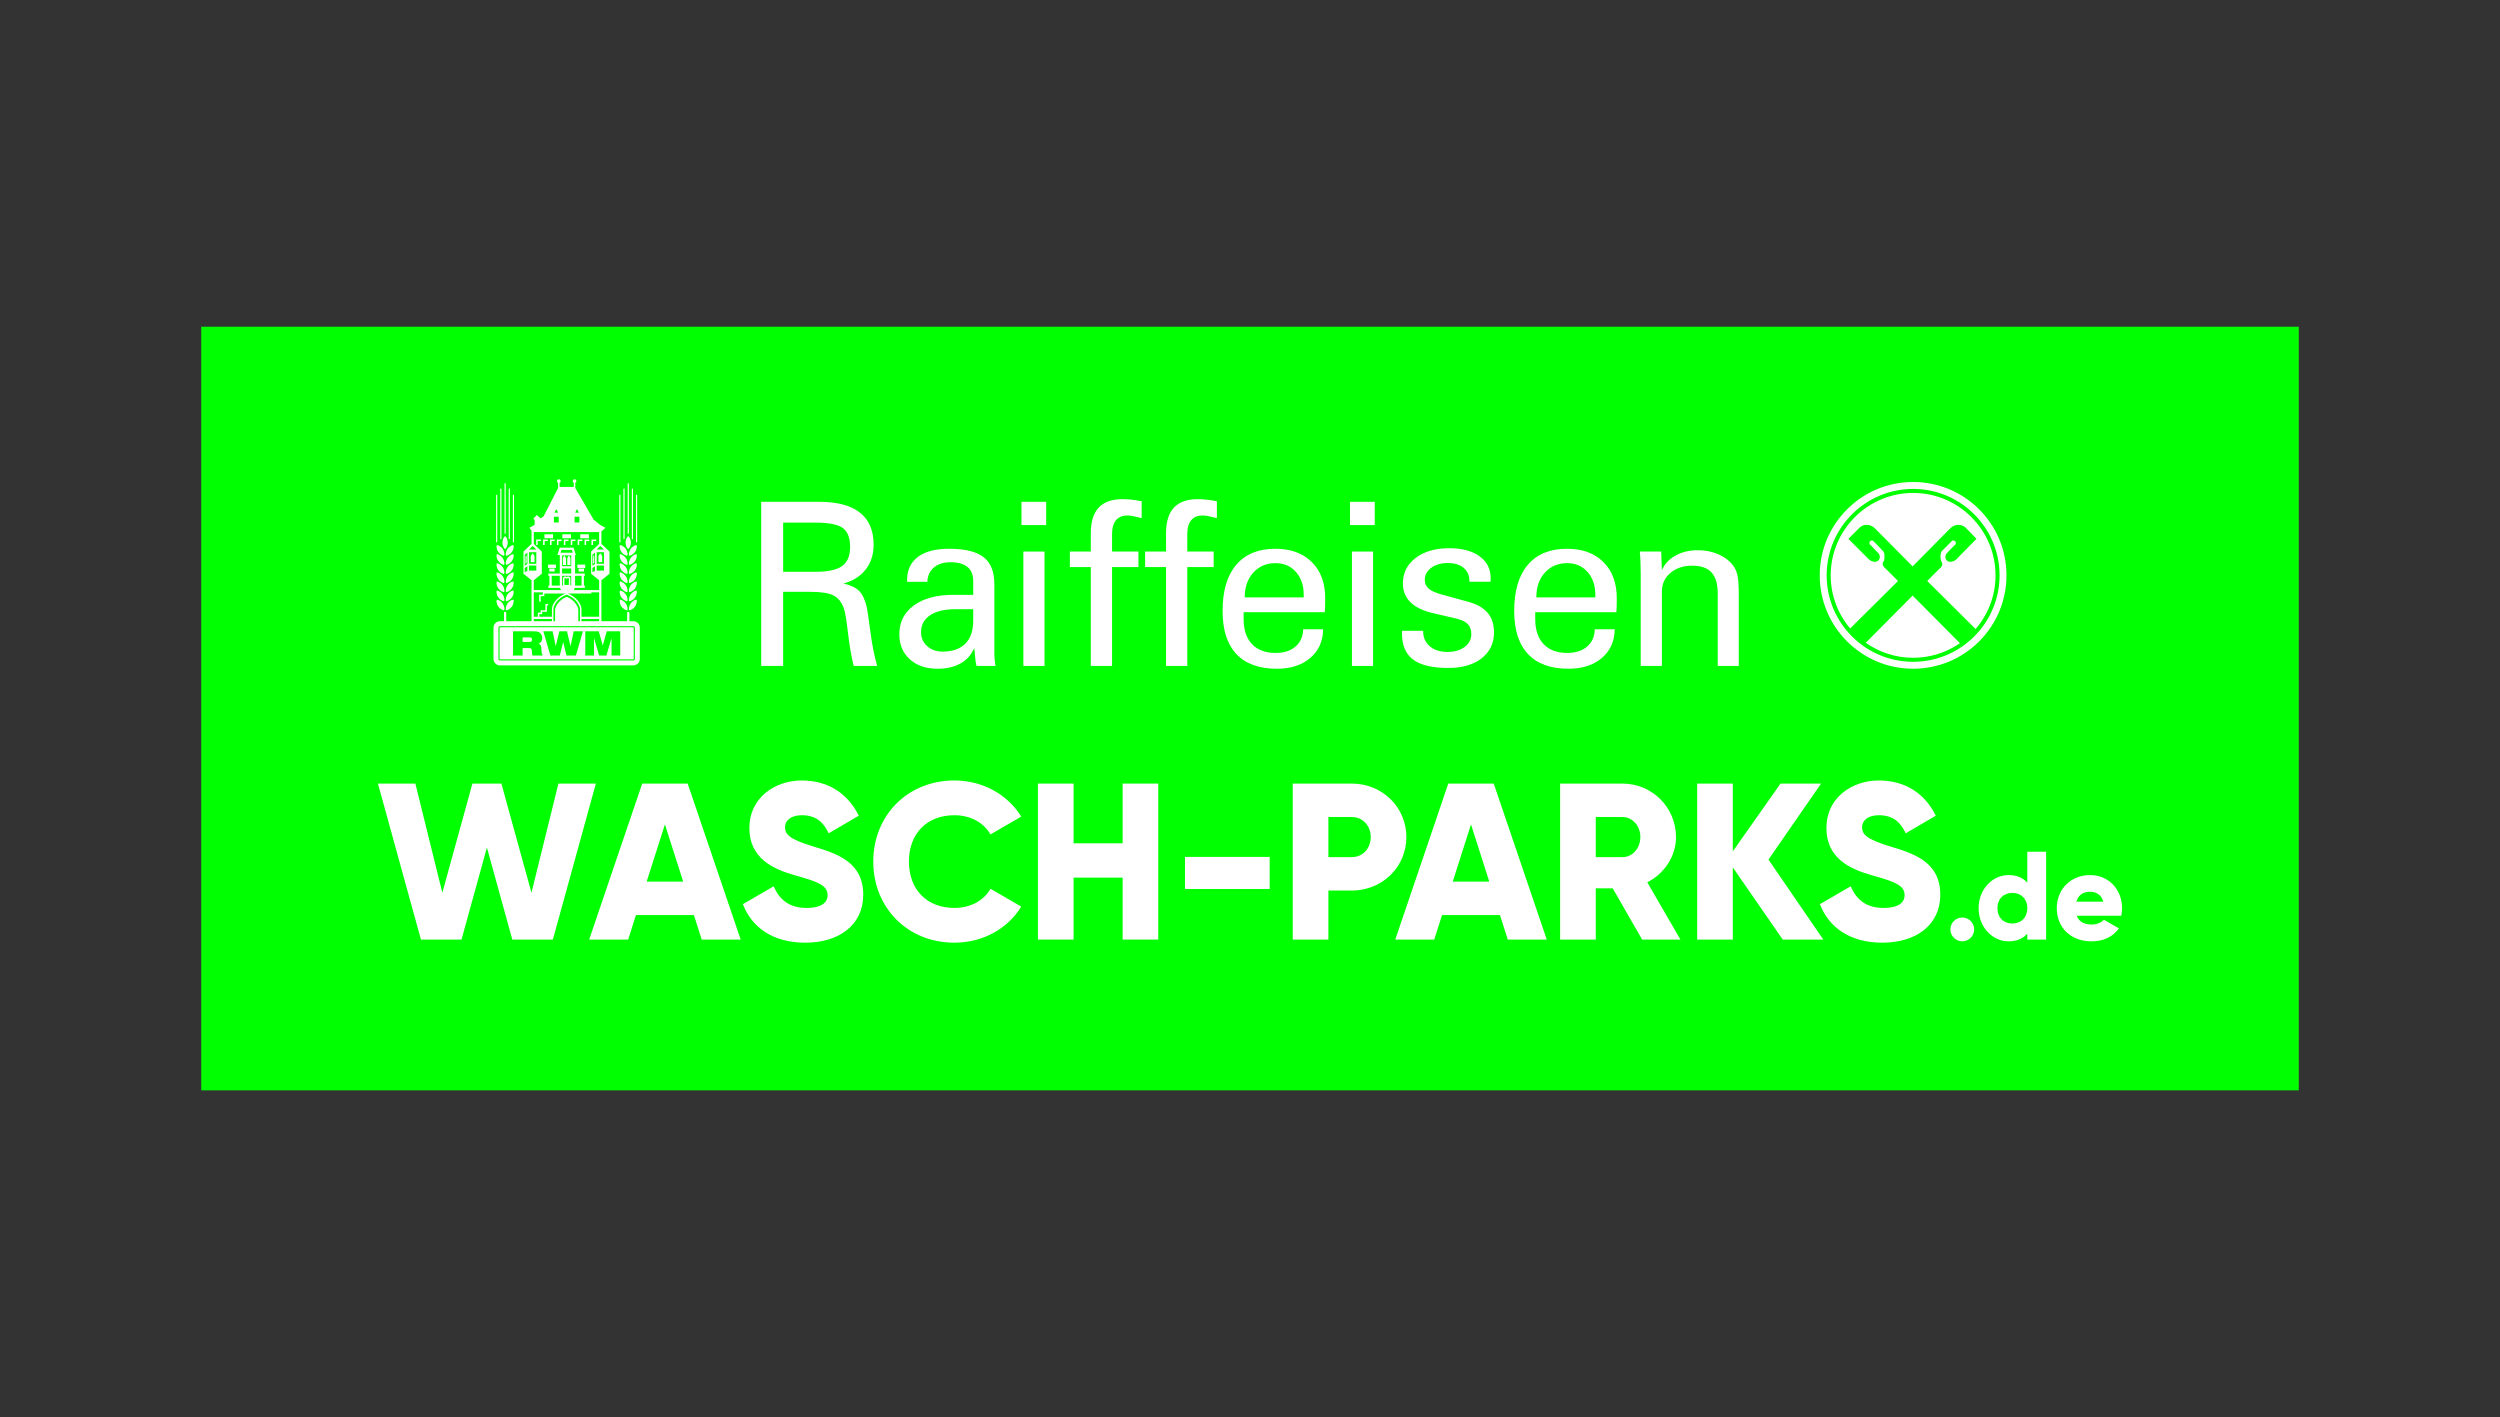 <?xml version="1.0" encoding="UTF-8"?>
<!-- Creator: CorelDRAW 2018 (64 Bit) -->
<svg xmlns="http://www.w3.org/2000/svg" xmlns:xlink="http://www.w3.org/1999/xlink" xml:space="preserve" width="9.95mm" height="5.64mm" version="1.1" style="shape-rendering:geometricPrecision; text-rendering:geometricPrecision; image-rendering:optimizeQuality; fill-rule:evenodd; clip-rule:evenodd" viewBox="0 0 995 564">
 <rect x="0" y="0" width="995" height="564" fill="#333333" stroke="none"/>
 <defs>
  <style type="text/css">
   <![CDATA[
    .fil0 {fill:none}
    .fil1 {fill:lime;fill-rule:nonzero}
    .fil2 {fill:white;fill-rule:nonzero}
   ]]>
  </style>
 </defs>
 <g id="Ebene_x0020_1">
  <rect class="fil0" x="-0.01" y="-0.01" width="995.02" height="564.02"></rect>
  <polygon class="fil1" points="80.09,433.96 914.91,433.96 914.91,130.04 80.09,130.04 "></polygon>
  <polygon class="fil2" points="150.42,311.87 165.32,311.87 176.05,355.32 188.02,311.87 199.55,311.87 211.52,355.32 222.25,311.87 237.15,311.87 220.04,373.95 203.9,373.95 193.79,337.32 183.68,373.95 167.54,373.95 "></polygon>
  <path class="fil2" d="M271.91 350.89l-7.27 -22.79 -7.27 22.79 14.54 0zm4.26 13.3l-23.06 0 -3.1 9.76 -15.52 0 21.11 -62.08 18.09 0 21.1 62.08 -15.51 0 -3.11 -9.76z"></path>
  <path class="fil2" d="M295.68 359.85l12.24 -7.1c2.22,5.15 6.03,8.61 13.04,8.61 6.74,0 8.42,-2.66 8.42,-5.06 0,-3.81 -3.55,-5.32 -12.86,-7.89 -9.22,-2.57 -18.27,-7.01 -18.27,-18.89 0,-11.97 10.11,-18.89 20.84,-18.89 10.2,0 18.18,4.88 22.71,14.01l-11.98 7.01c-2.12,-4.44 -5.05,-7.19 -10.73,-7.19 -4.43,0 -6.65,2.22 -6.65,4.7 0,2.84 1.51,4.79 11.18,7.72 9.4,2.84 19.95,6.12 19.95,19.24 0,11.98 -9.58,19.07 -23.06,19.07 -13.03,0 -21.37,-6.21 -24.83,-15.34z"></path>
  <path class="fil2" d="M347.56 342.91c0,-18.27 13.57,-32.28 32.28,-32.28 11.26,0 21.2,5.59 26.61,14.37l-12.24 7.09c-2.75,-4.79 -8.07,-7.63 -14.37,-7.63 -11,0 -18.09,7.36 -18.09,18.45 0,11.09 7.09,18.45 18.09,18.45 6.3,0 11.71,-2.84 14.37,-7.63l12.24 7.09c-5.32,8.78 -15.26,14.37 -26.61,14.37 -18.71,0 -32.28,-14.01 -32.28,-32.28z"></path>
  <polygon class="fil2" points="460.99,311.87 460.99,373.95 446.8,373.95 446.8,349.29 427.29,349.29 427.29,373.95 413.1,373.95 413.1,311.87 427.29,311.87 427.29,335.64 446.8,335.64 446.8,311.87 "></polygon>
  <polygon class="fil2" points="471.63,353.82 505.33,353.82 505.33,341.05 471.63,341.05 "></polygon>
  <path class="fil2" d="M545.55 333.16c0,-4.53 -3.19,-7.99 -7.53,-7.99l-9.32 0 0 15.97 9.32 0c4.34,0 7.53,-3.46 7.53,-7.98zm14.19 0c0,11.79 -9.49,21.28 -21.72,21.28l-9.32 0 0 19.51 -14.19 0 0 -62.08 23.51 0c12.23,0 21.72,9.49 21.72,21.29z"></path>
  <path class="fil2" d="M592.73 350.89l-7.27 -22.79 -7.27 22.79 14.54 0zm4.26 13.3l-23.06 0 -3.1 9.76 -15.52 0 21.11 -62.08 18.09 0 21.1 62.08 -15.52 0 -3.1 -9.76z"></path>
  <path class="fil2" d="M635.12 341.14l10.64 0c3.91,0 7.1,-3.46 7.1,-7.98 0,-4.53 -3.19,-7.99 -7.1,-7.99l-10.64 0 0 15.97zm6.74 12.41l-6.74 0 0 20.4 -14.19 0 0 -62.08 24.83 0c11.8,0 21.29,9.49 21.29,21.29 0,7.62 -4.61,14.54 -11.44,18l13.21 22.79 -15.25 0 -11.71 -20.4z"></path>
  <polygon class="fil2" points="709.53,373.95 689.66,345.22 689.66,373.95 675.48,373.95 675.48,311.87 689.66,311.87 689.66,338.83 708.64,311.87 724.78,311.87 703.85,342.11 725.67,373.95 "></polygon>
  <path class="fil2" d="M724.33 359.85l12.24 -7.1c2.22,5.15 6.04,8.61 13.04,8.61 6.74,0 8.42,-2.66 8.42,-5.06 0,-3.81 -3.54,-5.32 -12.85,-7.89 -9.23,-2.57 -18.27,-7.01 -18.27,-18.89 0,-11.97 10.11,-18.89 20.84,-18.89 10.2,0 18.18,4.88 22.7,14.01l-11.97 7.01c-2.13,-4.44 -5.06,-7.19 -10.73,-7.19 -4.44,0 -6.65,2.22 -6.65,4.7 0,2.84 1.51,4.79 11.17,7.72 9.4,2.84 19.96,6.12 19.96,19.24 0,11.98 -9.58,19.07 -23.06,19.07 -13.04,0 -21.37,-6.21 -24.84,-15.34z"></path>
  <path class="fil2" d="M776.24 369.9c0,-2.59 2.16,-4.74 4.75,-4.74 2.6,0 4.74,2.15 4.74,4.74 0,2.6 -2.14,4.75 -4.74,4.75 -2.59,0 -4.75,-2.15 -4.75,-4.75z"></path>
  <path class="fil2" d="M806.86 361.46c0,-3.74 -2.49,-6.09 -5.94,-6.09 -3.44,0 -5.94,2.35 -5.94,6.09 0,3.75 2.5,6.1 5.94,6.1 3.45,0 5.94,-2.35 5.94,-6.1zm7.5 -22.48l0 34.97 -7.5 0 0 -2.35c-1.64,1.9 -4.09,3.05 -7.44,3.05 -6.54,0 -11.93,-5.75 -11.93,-13.19 0,-7.44 5.39,-13.18 11.93,-13.18 3.35,0 5.8,1.14 7.44,3.04l0 -12.34 7.5 0z"></path>
  <path class="fil2" d="M837.13 358.86c-0.8,-2.89 -3.04,-3.94 -5.29,-3.94 -2.85,0 -4.74,1.4 -5.44,3.94l10.73 0zm-4.59 9.1c2.05,0 3.79,-0.8 4.8,-1.9l5.99 3.44c-2.45,3.4 -6.15,5.15 -10.89,5.15 -8.54,0 -13.84,-5.75 -13.84,-13.19 0,-7.44 5.4,-13.18 13.29,-13.18 7.29,0 12.69,5.64 12.69,13.18 0,1.05 -0.1,2.05 -0.3,3l-17.74 0c0.95,2.6 3.25,3.5 6,3.5z"></path>
  <path class="fil2" d="M324.45 227.58c5.01,0 8.59,-0.77 10.71,-2.3 2.13,-1.54 3.19,-4.07 3.19,-7.58 0,-3.54 -0.95,-6.04 -2.85,-7.51 -1.91,-1.45 -5.59,-2.19 -11.05,-2.19l-12.76 0 0 19.58 12.76 0zm-21.49 37.47l0 -65.33 23.04 0c7.2,0 12.62,1.43 16.25,4.3 3.63,2.86 5.45,7.11 5.45,12.75 0,3.9 -1.06,7.2 -3.17,9.9 -2.11,2.71 -5.06,4.55 -8.83,5.56 2.86,0.65 4.96,1.66 6.3,3.03 1.35,1.38 2.37,3.61 3.04,6.71 0.21,0.98 0.66,4.1 1.36,9.38 0.69,5.26 1.6,9.83 2.72,13.7l-9.35 0c-0.92,-3.69 -1.68,-8.1 -2.28,-13.24 -0.6,-5.14 -1.14,-8.34 -1.62,-9.61 -0.88,-2.52 -2.26,-4.25 -4.14,-5.2 -1.87,-0.97 -4.9,-1.45 -9.1,-1.45l-10.94 0 0 29.5 -8.73 0z"></path>
  <path class="fil2" d="M387.34 242.46l-7.08 0c-4.35,0 -7.71,0.81 -10.1,2.42 -2.4,1.61 -3.59,3.86 -3.59,6.75 0,2.22 0.81,4.06 2.43,5.51 1.63,1.47 3.68,2.2 6.16,2.2 3.93,0 6.94,-1.06 9.04,-3.17 2.09,-2.11 3.14,-5.17 3.14,-9.19l0 -4.52zm8.86 22.59l-7.53 0c-0.3,-0.94 -0.59,-3.24 -0.88,-6.91l0 -0.26c-1.16,2.69 -2.98,4.74 -5.47,6.15 -2.5,1.42 -5.55,2.13 -9.15,2.13 -4.61,0 -8.3,-1.25 -11.08,-3.77 -2.77,-2.51 -4.16,-5.83 -4.16,-9.96 0,-4.82 1.92,-8.63 5.76,-11.45 3.84,-2.82 9.08,-4.23 15.72,-4.23l7.93 0 0 -5.54c0,-2.45 -0.76,-4.3 -2.28,-5.55 -1.52,-1.26 -3.75,-1.89 -6.71,-1.89 -2.8,0 -5.03,0.7 -6.66,2.08 -1.65,1.39 -2.51,3.29 -2.6,5.72l-8.06 0 0 -0.71c0,-4.02 1.45,-7.1 4.32,-9.24 2.88,-2.14 7.02,-3.21 12.42,-3.21 6.29,0 10.86,1.12 13.71,3.35 2.85,2.23 4.28,5.83 4.28,10.82l0 28.13c0,0.39 0.04,0.97 0.11,1.75 0.07,0.78 0.18,1.65 0.33,2.59z"></path>
  <path class="fil2" d="M407.3 219.52l8.42 0 0 45.53 -8.42 0 0 -45.53zm9.08 -10.54l-9.83 0 0 -9.26 9.83 0 0 9.26z"></path>
  <path class="fil2" d="M434.14 225.68l-8.33 0 0 -6.16 8.33 0 0 -7.27c0,-4.57 1.05,-7.98 3.15,-10.23 2.09,-2.24 5.25,-3.36 9.47,-3.36 1.07,0 2.22,0.07 3.48,0.19 1.26,0.14 2.63,0.35 4.14,0.65l0 6.69c-1.68,-0.41 -2.9,-0.69 -3.65,-0.82 -0.76,-0.14 -1.44,-0.2 -2.06,-0.2 -1.98,0 -3.49,0.62 -4.52,1.88 -1.03,1.26 -1.55,3.05 -1.55,5.38l0 7.09 10.5 0 0 6.16 -10.5 0 0 39.37 -8.46 0 0 -39.37z"></path>
  <path class="fil2" d="M464.08 225.68l-8.33 0 0 -6.16 8.33 0 0 -7.27c0,-4.57 1.05,-7.98 3.14,-10.23 2.1,-2.24 5.26,-3.36 9.48,-3.36 1.06,0 2.22,0.07 3.48,0.19 1.25,0.14 2.63,0.35 4.14,0.65l0 6.69c-1.68,-0.41 -2.9,-0.69 -3.65,-0.82 -0.76,-0.14 -1.44,-0.2 -2.06,-0.2 -1.98,0 -3.49,0.62 -4.52,1.88 -1.03,1.26 -1.55,3.05 -1.55,5.38l0 7.09 10.5 0 0 6.16 -10.5 0 0 39.37 -8.46 0 0 -39.37z"></path>
  <path class="fil2" d="M495.4 237.77l23.48 0 0 -1.02c0,-3.78 -1.04,-6.83 -3.12,-9.14 -2.09,-2.33 -4.78,-3.48 -8.09,-3.48 -3.63,0 -6.58,1.25 -8.85,3.76 -2.28,2.51 -3.42,5.8 -3.42,9.88zm31.19 12.67c-0.03,4.72 -1.72,8.52 -5.07,11.4 -3.35,2.88 -7.79,4.32 -13.32,4.32 -7.08,0 -12.45,-1.95 -16.12,-5.85 -3.66,-3.9 -5.49,-9.61 -5.49,-17.14 0,-8 1.81,-14.13 5.43,-18.38 3.61,-4.25 8.79,-6.38 15.52,-6.38 6.17,0 11.03,1.77 14.57,5.3 3.55,3.52 5.32,8.33 5.32,14.41 0,1.48 -0.01,2.6 -0.05,3.37 -0.03,0.76 -0.07,1.49 -0.13,2.17l-32.29 0 0 2.7c0,4.31 1.11,7.64 3.32,9.98 2.22,2.36 5.35,3.53 9.39,3.53 3.34,0 5.99,-0.85 7.95,-2.55 1.97,-1.7 2.98,-3.99 3.04,-6.88l7.93 0z"></path>
  <path class="fil2" d="M538.07 219.52l8.41 0 0 45.53 -8.41 0 0 -45.53zm9.08 -10.54l-9.84 0 0 -9.26 9.84 0 0 9.26z"></path>
  <path class="fil2" d="M557.99 251.06l8.42 0 0 0.17c0,2.48 0.88,4.48 2.63,5.98 1.76,1.51 4.1,2.26 7.02,2.26 2.84,0 5.13,-0.66 6.89,-1.99 1.75,-1.33 2.63,-3.06 2.63,-5.18 0,-1.57 -0.44,-2.84 -1.32,-3.81 -0.89,-0.98 -2.28,-1.7 -4.17,-2.17l-9.65 -2.26c-4.08,-0.95 -7.11,-2.41 -9.11,-4.39 -1.99,-1.98 -2.98,-4.47 -2.98,-7.48 0,-4.17 1.68,-7.54 5.07,-10.12 3.38,-2.59 7.83,-3.88 13.35,-3.88 5.11,0 9.14,1.07 12.09,3.21 2.96,2.14 4.43,5.07 4.43,8.79 0,0.36 -0.01,0.63 -0.02,0.83 -0.02,0.19 -0.04,0.36 -0.07,0.5l-8.37 0 0 -0.35c0,-2.18 -0.77,-3.91 -2.33,-5.19 -1.54,-1.27 -3.66,-1.9 -6.35,-1.9 -2.63,0 -4.79,0.63 -6.51,1.9 -1.72,1.28 -2.57,2.85 -2.57,4.74 0,1.48 0.52,2.67 1.55,3.57 1.03,0.9 2.75,1.67 5.14,2.32l10.36 2.84c3.58,0.94 6.22,2.42 7.93,4.43 1.72,2.01 2.57,4.61 2.57,7.79 0,4.31 -1.64,7.76 -4.92,10.33 -3.27,2.56 -7.7,3.85 -13.28,3.85 -6.35,0 -11.01,-1.11 -13.98,-3.32 -2.97,-2.22 -4.45,-5.68 -4.45,-10.41l0 -1.06z"></path>
  <path class="fil2" d="M611.46 237.77l23.48 0 0 -1.02c0,-3.78 -1.05,-6.83 -3.12,-9.14 -2.09,-2.33 -4.78,-3.48 -8.09,-3.48 -3.63,0 -6.59,1.25 -8.86,3.76 -2.27,2.51 -3.41,5.8 -3.41,9.88zm31.18 12.67c-0.03,4.72 -1.72,8.52 -5.06,11.4 -3.36,2.88 -7.79,4.32 -13.32,4.32 -7.08,0 -12.46,-1.95 -16.12,-5.85 -3.66,-3.9 -5.49,-9.61 -5.49,-17.14 0,-8 1.81,-14.13 5.43,-18.38 3.61,-4.25 8.79,-6.38 15.52,-6.38 6.17,0 11.03,1.77 14.57,5.3 3.54,3.52 5.31,8.33 5.31,14.41 0,1.48 -0.01,2.6 -0.04,3.37 -0.03,0.76 -0.08,1.49 -0.13,2.17l-32.29 0 0 2.7c0,4.31 1.11,7.64 3.32,9.98 2.22,2.36 5.35,3.53 9.39,3.53 3.34,0 5.99,-0.85 7.95,-2.55 1.97,-1.7 2.98,-3.99 3.03,-6.88l7.93 0z"></path>
  <path class="fil2" d="M661.43 226.96c1.03,-2.45 2.83,-4.39 5.38,-5.82 2.55,-1.44 5.51,-2.15 8.88,-2.15 3.01,0 5.76,0.54 8.26,1.64 2.49,1.09 4.45,2.6 5.87,4.51 0.79,1.07 1.37,2.35 1.7,3.86 0.34,1.5 0.51,4.09 0.51,7.75l0 28.3 -8.37 0 0 -28.74c0,-3.85 -0.82,-6.66 -2.45,-8.46 -1.65,-1.81 -4.21,-2.71 -7.69,-2.71 -3.54,0 -6.45,0.97 -8.7,2.88 -2.27,1.92 -3.39,4.4 -3.39,7.44l0 29.59 -8.42 0 0 -36.19c0,-1.68 -0.03,-3.29 -0.09,-4.85 -0.06,-1.54 -0.14,-3.04 -0.27,-4.49l8.51 0 0.27 7.44z"></path>
  <path class="fil2" d="M204.32 227.85c-0.22,-0.16 -1.51,0.32 -2.32,1.47 -0.8,1.15 -0.81,2.53 -0.59,2.68 0.23,0.16 1.52,-0.32 2.33,-1.47 0.8,-1.15 0.81,-2.52 0.58,-2.68z"></path>
  <path class="fil2" d="M202 240.18c-0.8,1.15 -0.81,2.53 -0.59,2.68 0.23,0.16 1.52,-0.32 2.33,-1.47 0.8,-1.15 0.81,-2.52 0.58,-2.68 -0.22,-0.16 -1.51,0.32 -2.32,1.47z"></path>
  <path class="fil2" d="M204.32 231.47c-0.22,-0.16 -1.51,0.32 -2.32,1.47 -0.8,1.15 -0.81,2.52 -0.59,2.68 0.23,0.16 1.52,-0.32 2.33,-1.47 0.8,-1.15 0.81,-2.52 0.58,-2.68z"></path>
  <path class="fil2" d="M204.32 224.23c-0.22,-0.16 -1.51,0.32 -2.32,1.47 -0.8,1.15 -0.81,2.53 -0.59,2.68 0.23,0.16 1.52,-0.32 2.33,-1.47 0.8,-1.14 0.81,-2.52 0.58,-2.68z"></path>
  <path class="fil2" d="M201.41 221.15c0.23,0.15 1.52,-0.33 2.33,-1.48 0.8,-1.14 0.81,-2.52 0.58,-2.68 -0.22,-0.16 -1.51,0.32 -2.32,1.47 -0.8,1.15 -0.81,2.53 -0.59,2.69z"></path>
  <path class="fil2" d="M204.32 235.09c-0.22,-0.16 -1.51,0.32 -2.32,1.47 -0.8,1.15 -0.81,2.52 -0.59,2.68 0.23,0.16 1.52,-0.32 2.33,-1.47 0.8,-1.15 0.81,-2.52 0.58,-2.68z"></path>
  <path class="fil2" d="M202.69 214.62c0.13,0 0.23,-0.1 0.23,-0.22l0 -19.77c0,-0.12 -0.1,-0.22 -0.23,-0.22 -0.12,0 -0.22,0.1 -0.22,0.22l0 19.77c0,0.12 0.1,0.22 0.22,0.22z"></path>
  <path class="fil2" d="M197.73 238.71c-0.22,0.16 -0.21,1.53 0.59,2.68 0.8,1.15 2.1,1.63 2.32,1.47 0.23,-0.16 0.21,-1.53 -0.59,-2.68 -0.8,-1.15 -2.09,-1.63 -2.32,-1.47z"></path>
  <path class="fil2" d="M200.05 236.56c-0.8,-1.15 -2.09,-1.63 -2.32,-1.47 -0.23,0.16 -0.21,1.53 0.59,2.68 0.8,1.15 2.09,1.63 2.32,1.47 0.23,-0.15 0.21,-1.53 -0.59,-2.68z"></path>
  <path class="fil2" d="M204.32 220.61c-0.22,-0.16 -1.51,0.32 -2.32,1.47 -0.8,1.15 -0.81,2.53 -0.59,2.68 0.23,0.16 1.52,-0.32 2.33,-1.47 0.8,-1.14 0.81,-2.52 0.58,-2.68z"></path>
  <path class="fil2" d="M201.03 218.5c0.27,0 1.05,-1.14 1.05,-2.54 0,-1.4 -0.78,-2.54 -1.05,-2.54 -0.28,0 -1.06,1.14 -1.06,2.54 0,1.4 0.78,2.54 1.06,2.54z"></path>
  <path class="fil2" d="M204.35 215.89c0.13,0 0.23,-0.1 0.23,-0.23l0 -18.55c0,-0.12 -0.1,-0.22 -0.23,-0.22 -0.12,0 -0.22,0.1 -0.22,0.22l0 18.55c0,0.13 0.1,0.23 0.22,0.23z"></path>
  <path class="fil2" d="M197.73 216.99c-0.22,0.16 -0.21,1.54 0.59,2.68 0.8,1.15 2.1,1.63 2.32,1.48 0.23,-0.16 0.21,-1.54 -0.59,-2.69 -0.8,-1.15 -2.09,-1.63 -2.32,-1.47z"></path>
  <path class="fil2" d="M201.04 212.49c0.12,0 0.22,-0.11 0.22,-0.23l0 -19.76c0,-0.13 -0.1,-0.23 -0.22,-0.23 -0.13,0 -0.23,0.1 -0.23,0.23l0 19.76c0,0.12 0.1,0.23 0.23,0.23z"></path>
  <path class="fil2" d="M253.34 227.85c-0.23,-0.16 -1.52,0.32 -2.32,1.47 -0.81,1.15 -0.82,2.53 -0.59,2.68 0.22,0.16 1.52,-0.32 2.32,-1.47 0.8,-1.15 0.81,-2.52 0.59,-2.68z"></path>
  <path class="fil2" d="M251.02 240.18c-0.81,1.15 -0.82,2.53 -0.59,2.68 0.22,0.16 1.52,-0.32 2.32,-1.47 0.8,-1.15 0.81,-2.52 0.59,-2.68 -0.23,-0.16 -1.52,0.32 -2.32,1.47z"></path>
  <path class="fil2" d="M253.34 231.47c-0.23,-0.16 -1.52,0.32 -2.32,1.47 -0.81,1.15 -0.82,2.52 -0.59,2.68 0.22,0.16 1.52,-0.32 2.32,-1.47 0.8,-1.15 0.81,-2.52 0.59,-2.68z"></path>
  <path class="fil2" d="M250.05 212.49c0.13,0 0.23,-0.11 0.23,-0.23l0 -19.77c0,-0.12 -0.1,-0.22 -0.23,-0.22 -0.12,0 -0.23,0.1 -0.23,0.22l0 19.77c0,0.12 0.11,0.23 0.23,0.23z"></path>
  <path class="fil2" d="M253.34 224.23c-0.23,-0.16 -1.52,0.32 -2.32,1.47 -0.81,1.15 -0.82,2.53 -0.59,2.68 0.22,0.16 1.52,-0.32 2.32,-1.47 0.8,-1.14 0.81,-2.52 0.59,-2.68z"></path>
  <path class="fil2" d="M253.34 220.61c-0.23,-0.16 -1.52,0.32 -2.32,1.47 -0.81,1.15 -0.82,2.53 -0.59,2.68 0.22,0.16 1.52,-0.32 2.32,-1.47 0.8,-1.14 0.81,-2.52 0.59,-2.68z"></path>
  <path class="fil2" d="M253.34 235.09c-0.23,-0.16 -1.52,0.32 -2.32,1.47 -0.81,1.15 -0.82,2.52 -0.59,2.68 0.22,0.16 1.52,-0.32 2.32,-1.47 0.8,-1.15 0.81,-2.52 0.59,-2.68z"></path>
  <path class="fil2" d="M251.71 214.62c0.12,0 0.22,-0.1 0.22,-0.22l0 -19.77c0,-0.12 -0.1,-0.22 -0.22,-0.22 -0.13,0 -0.23,0.1 -0.23,0.22l0 19.77c0,0.12 0.1,0.22 0.23,0.22z"></path>
  <path class="fil2" d="M253.36 215.89c0.13,0 0.23,-0.1 0.23,-0.23l0 -18.55c0,-0.12 -0.1,-0.23 -0.23,-0.23 -0.12,0 -0.22,0.11 -0.22,0.23l0 18.55c0,0.13 0.1,0.23 0.22,0.23z"></path>
  <path class="fil2" d="M250.43 221.15c0.22,0.15 1.52,-0.33 2.32,-1.48 0.8,-1.14 0.81,-2.52 0.59,-2.68 -0.23,-0.16 -1.52,0.32 -2.32,1.47 -0.81,1.15 -0.82,2.53 -0.59,2.69z"></path>
  <path class="fil2" d="M249.06 229.32c-0.8,-1.15 -2.09,-1.63 -2.32,-1.47 -0.22,0.16 -0.21,1.53 0.59,2.68 0.81,1.15 2.1,1.63 2.32,1.47 0.23,-0.15 0.22,-1.53 -0.59,-2.68z"></path>
  <path class="fil2" d="M249.06 225.7c-0.8,-1.15 -2.09,-1.63 -2.32,-1.47 -0.22,0.16 -0.21,1.54 0.59,2.68 0.81,1.15 2.1,1.63 2.32,1.47 0.23,-0.15 0.22,-1.53 -0.59,-2.68z"></path>
  <path class="fil2" d="M246.7 215.89c0.13,0 0.23,-0.1 0.23,-0.23l0 -18.55c0,-0.12 -0.1,-0.23 -0.23,-0.23 -0.12,0 -0.23,0.11 -0.23,0.23l0 18.55c0,0.13 0.11,0.23 0.23,0.23z"></path>
  <path class="fil2" d="M249.06 222.08c-0.8,-1.15 -2.09,-1.63 -2.32,-1.47 -0.22,0.16 -0.21,1.54 0.59,2.68 0.81,1.15 2.1,1.63 2.32,1.47 0.23,-0.15 0.22,-1.53 -0.59,-2.68z"></path>
  <path class="fil2" d="M248.36 214.62c0.12,0 0.22,-0.1 0.22,-0.22l0 -19.77c0,-0.12 -0.1,-0.22 -0.22,-0.22 -0.13,0 -0.23,0.1 -0.23,0.22l0 19.77c0,0.12 0.1,0.22 0.23,0.22z"></path>
  <path class="fil2" d="M250.04 218.5c0.27,0 1.05,-1.14 1.05,-2.54 0,-1.4 -0.78,-2.54 -1.05,-2.54 -0.28,0 -1.06,1.14 -1.06,2.54 0,1.4 0.78,2.54 1.06,2.54z"></path>
  <path class="fil2" d="M249.06 232.94c-0.8,-1.15 -2.09,-1.63 -2.32,-1.47 -0.22,0.16 -0.21,1.53 0.59,2.68 0.81,1.15 2.1,1.63 2.32,1.47 0.23,-0.15 0.22,-1.53 -0.59,-2.68z"></path>
  <path class="fil2" d="M246.74 216.99c-0.22,0.16 -0.21,1.54 0.59,2.68 0.81,1.15 2.1,1.63 2.32,1.48 0.23,-0.16 0.22,-1.54 -0.59,-2.69 -0.8,-1.15 -2.09,-1.63 -2.32,-1.47z"></path>
  <path class="fil2" d="M249.06 236.56c-0.8,-1.15 -2.09,-1.63 -2.32,-1.47 -0.22,0.16 -0.21,1.53 0.59,2.68 0.81,1.15 2.1,1.63 2.32,1.47 0.23,-0.15 0.22,-1.53 -0.59,-2.68z"></path>
  <path class="fil2" d="M246.74 238.71c-0.22,0.16 -0.21,1.53 0.59,2.68 0.81,1.15 2.1,1.63 2.32,1.47 0.23,-0.16 0.22,-1.53 -0.59,-2.68 -0.8,-1.15 -2.09,-1.63 -2.32,-1.47z"></path>
  <polygon class="fil2" points="232.66,216.91 233.27,216.91 233.27,215.35 234.52,215.35 234.52,214.74 232.66,214.74 "></polygon>
  <polygon class="fil2" points="216.69,214.23 220.11,214.23 220.11,212.64 216.69,212.64 "></polygon>
  <polygon class="fil2" points="218.91,216.91 219.51,216.91 219.51,215.35 220.77,215.35 220.77,214.74 218.91,214.74 "></polygon>
  <polygon class="fil2" points="227.16,216.91 227.77,216.91 227.77,215.35 229.02,215.35 229.02,214.74 227.16,214.74 "></polygon>
  <polygon class="fil2" points="218.13,226.05 221.25,226.05 221.25,224.71 218.13,224.71 "></polygon>
  <path class="fil2" d="M236.26 220.96c-0.11,0 -0.21,1.32 -0.21,1.32l0 2.08 0.47 -0.31 0 -2.57c0,0 -0.15,-0.52 -0.26,-0.52z"></path>
  <polygon class="fil2" points="223.82,214.23 227.24,214.23 227.24,212.64 223.82,212.64 "></polygon>
  <polygon class="fil2" points="222.26,215.35 223.52,215.35 223.52,214.74 221.66,214.74 221.66,216.91 222.26,216.91 "></polygon>
  <polygon class="fil2" points="216.76,215.35 218.02,215.35 218.02,214.74 216.16,214.74 216.16,216.91 216.76,216.91 "></polygon>
  <path class="fil2" d="M246.86 260.9l-3.46 0 0 -6.89 -0.03 0 -2.02 6.89 -2.89 0 -2.03 -6.89 -0.03 0 0 6.89 -3.46 0 0 -9.65 5.37 0 1.58 5.61 0.03 0 1.58 -5.61 5.36 0 0 9.65zm-17.66 0l-3.74 0 -1.31 -5.35 -0.03 0 -1.32 5.35 -3.75 0 -2.81 -9.65 3.69 0 1.25 5.89 0.02 0 1.42 -5.89 3.04 0 1.41 5.89 0.02 0 1.25 -5.89 3.68 0 -2.82 9.65zm-17.31 0c-0.13,-0.29 -0.13,-0.71 -0.2,-1.83 -0.04,-0.71 -0.28,-1.15 -0.99,-1.15l-2.7 0 0 2.98 -3.81 0 0 -9.65 8.03 0c1.09,0 1.75,0.09 2.28,0.35 0.72,0.35 1.31,1.28 1.31,2.34 0,0.9 -0.38,1.88 -1.48,2.2l0 0.03c0.56,0.16 1.02,0.65 1.09,1.48l0.16 2.11c0.04,0.43 0.23,0.84 0.48,1.14l-4.17 0zm40.18 -11.25l-53.09 0c-0.07,0 -0.15,0.08 -0.15,0.15l0 12.46c0,0.07 0.08,0.15 0.15,0.15l53.09 0c0.07,0 0.15,-0.08 0.15,-0.15l0 -12.46c0,-0.07 -0.08,-0.15 -0.15,-0.15z"></path>
  <path class="fil2" d="M252.68 262.26c-0.01,0.33 -0.27,0.6 -0.61,0.6l0 0 -53.09 0c-0.33,0 -0.6,-0.27 -0.6,-0.6l0 -12.46c0,-0.33 0.27,-0.6 0.6,-0.6l53.09 0c0.34,0 0.6,0.27 0.61,0.6l0 12.46zm-42.13 -37.17l2.9 0 0 2.01 -2.9 0 0 -2.01zm-0.65 -0.64l-1.06 0.7 0 -4.37 1.06 -0.84 0 4.51zm0 2.76l-1.06 0.48 0 -1.63 1.06 -0.68 0 1.83zm0.65 -7.43l2.9 0 0 4.6 -2.9 0 0 -4.6zm1.44 -2.49l1.46 1.42 -2.9 0 1.44 -1.42zm10.81 15.78l-3.22 0 0 -3.9 3.22 0 0 3.9zm6.08 -3.9l2.6 0 0 3.9 -2.6 0 0 -3.9zm-2.48 1.09l0 2.55 -1.75 0 0 -2.53c0.02,-0.05 0.08,-0.18 0.28,-0.26 0,0 0,0 0.01,0 0.09,0.03 0.23,0.24 0.59,0.27l0 0c0.23,-0.01 0.36,-0.12 0.46,-0.18 0.05,-0.03 0.1,-0.05 0.12,-0.06 0.02,-0.01 0.03,-0.01 0.03,-0.01 0.17,0.07 0.22,0.14 0.24,0.18 0.01,0.02 0.02,0.03 0.02,0.04zm-0.02 -0.78c-0.07,-0.03 -0.16,-0.05 -0.23,-0.05 -0.23,0.01 -0.37,0.11 -0.48,0.17 -0.05,0.03 -0.09,0.06 -0.12,0.07 -0.01,0.01 -0.02,0.01 -0.02,0.01 -0.03,-0.01 -0.09,-0.05 -0.17,-0.11 -0.1,-0.06 -0.23,-0.15 -0.44,-0.16 -0.07,0 -0.15,0.01 -0.22,0.05 -0.53,0.22 -0.64,0.68 -0.65,0.72l0 0.03 0 2.79 -0.34 0 0 -3.83 3.63 0 0 3.83 -0.34 0 0 -2.76c0.01,-0.08 -0.07,-0.53 -0.62,-0.76zm-2.67 -3.24l3.63 0 0 2.03 -3.63 0 0 -2.03zm3.64 -0.9l-3.64 0 0 -4.29 3.64 0 0 4.29zm-4.26 -5.35l0.35 -1.11 4.17 0 0.35 1.11 -4.87 0zm-3.42 27.25l-7.22 0 0 -0.87 7.22 0 0 0.87zm0 -4.85l0 0 0 3.08 -5 0 0 -1.04 1.11 0 0 -0.94 1.88 0 0 -2.52 0.51 0 0 -0.61 -1.11 0 0 2.53 -1.88 0 0 0.94 -1.11 0 0 1.64 -1.62 0 0 -9.71 3.6 0 0 0.93 -1.47 0 0 2.78 0.61 0 0 -2.18 1.47 0 0 -1.07 8.41 0c-0.71,0.28 -2.32,1.02 -3.69,2.55 -1.61,1.81 -1.72,3.26 -1.71,3.58 0,0.02 0,0.03 0,0.04zm9.14 -2.53c-1.43,-1.73 -3.25,-2.3 -3.25,-2.3l-0.03 0c0,0 -1.81,0.57 -3.25,2.3 -1.44,1.73 -1.36,3.03 -1.36,3.03l0 4.35 -0.65 0 0 -4.87c0,0 0,0 0,-0.02 0,-0.2 0.05,-1.48 1.56,-3.18 0.84,-0.94 1.79,-1.57 2.53,-1.96 0.37,-0.19 0.69,-0.33 0.91,-0.41 0.13,-0.05 0.22,-0.09 0.28,-0.11 0.05,0.02 0.15,0.06 0.28,0.11 0.67,0.25 2.18,0.96 3.43,2.37 1.51,1.7 1.56,2.98 1.56,3.18l0 0.03 0 4.86 -0.65 0 0 -4.35c0,0 0.08,-1.3 -1.36,-3.03zm9.65 7.38l-7.03 0 0 -0.87 7.03 0 0 0.87zm-7.03 -1.77l0 -3.12c0,-0.32 -0.11,-1.77 -1.72,-3.58 -1.37,-1.53 -2.98,-2.27 -3.69,-2.55l9.34 0 0 -0.46 3.1 0 0 9.71 -7.03 0zm5.39 -20.09l0 1.83 -1.05 0.48 0 -1.63 1.05 -0.68zm-1.05 -0.23l0 -4.37 1.05 -0.84 0 4.51 -1.05 0.7zm-23.32 -13.38l26.01 0 0 4.7 -3.19 3.06 0 8.82 3.19 2.59 0 3.92 -10.06 0 0.34 -0.89 4.02 0 0 -0.9 -0.38 0 0 -3.9 0.38 0 0 -0.9 -3.88 0 0 -7.38 0.32 0 -0.93 -2.92 -5.49 0 -0.1 0.32 -0.83 2.6 0.95 0 0 7.38 -4.57 0 0 0.9 0.44 0 0 3.9 -0.44 0 0 0.9 4.68 0 0.35 0.89 -10.81 0 0 -3.92 3.19 -2.59 0 -8.82 -3.19 -3.06 0 -4.7zm8 -6.11l1.91 0 0 2.28 -1.91 0 0 -2.28zm0.56 -2.32c0.1,-0.22 0.22,-0.43 0.32,-0.57 0.03,-0.04 0.06,-0.07 0.08,-0.09 0.12,0.12 0.34,0.49 0.47,0.82 0.09,0.21 0.17,0.41 0.22,0.55l-1.37 0c0.06,-0.17 0.16,-0.44 0.28,-0.71zm7.67 2.32l1.92 0 0 2.28 -1.92 0 0 -2.28zm0.57 -2.32c0.1,-0.22 0.22,-0.43 0.32,-0.57 0.03,-0.04 0.06,-0.07 0.08,-0.09 0.12,0.12 0.33,0.49 0.47,0.82 0.09,0.21 0.17,0.41 0.22,0.55l-1.38 0c0.06,-0.17 0.17,-0.44 0.29,-0.71zm9.67 13.95l1.46 1.42 -2.9 0 1.44 -1.42zm1.46 7.09l-2.9 0 0 -4.6 2.9 0 0 4.6zm0 2.72l-2.9 0 0 -2.01 2.9 0 0 2.01zm11.7 20.14l-1.58 0 0 -3.32c0,-0.25 -0.2,-0.45 -0.45,-0.45 -0.25,0 -0.45,0.2 -0.45,0.45l0 3.32 -10.24 0 0 -16.29 3.21 -2.6 0 -8.82 -3.21 -3.08 0 -4.94 1.61 -1.44 -2.05 -1.11 -2.65 -2.13 -7.31 -12.6 0.01 0 0 -2.06c0.26,-0.12 0.44,-0.38 0.44,-0.68 0,-0.4 -0.32,-0.73 -0.72,-0.74l-0.04 0c-0.4,0.01 -0.72,0.34 -0.72,0.74 0,0.3 0.18,0.56 0.44,0.68l0 1.64 -5.65 0 0 -1.64c0.26,-0.12 0.44,-0.38 0.44,-0.68 0,-0.4 -0.32,-0.73 -0.72,-0.74l-0.04 0c-0.4,0.01 -0.72,0.34 -0.72,0.74 0,0.3 0.18,0.56 0.44,0.68l0 2.06 0 0 -5.75 11.24 -1.26 0.84 -1.47 -1.36 -1.36 1.47 0.5 0.6 0 1.86 -0.12 0.08 -1.96 1.12 0.85 1.11 0 5.26 -3.21 3.08 0 8.82 3.21 2.6 0 16.29 -10.06 0 0 -3.32c0,-0.25 -0.2,-0.45 -0.45,-0.45 -0.25,0 -0.45,0.2 -0.45,0.45l0 3.32 -1.61 0c-1.39,0 -2.52,1.11 -2.57,2.48l0 12.62c0.05,1.36 1.17,2.47 2.53,2.49l53.17 0c1.39,-0.02 2.53,-1.17 2.53,-2.57l0 -12.46c0,-1.41 -1.16,-2.56 -2.56,-2.56z"></path>
  <path class="fil2" d="M227.03 222.31c0,0 -0.34,-1.16 -0.63,-1.16 -0.28,0 -0.62,1.16 -0.62,1.16l0 2.56 1.25 0 0 -2.56z"></path>
  <path class="fil2" d="M210.65 253.68l-2.65 0 0 1.81 2.7 0c0.75,0 1.06,-0.3 1.06,-0.9 0,-0.73 -0.47,-0.91 -1.11,-0.91z"></path>
  <path class="fil2" d="M209.59 221.48c0,0 -0.15,-0.52 -0.26,-0.52 -0.11,0 -0.21,1.32 -0.21,1.32l0 2.08 0.47 -0.31 0 -2.57z"></path>
  <path class="fil2" d="M225.27 222.31c0,0 -0.33,-1.16 -0.62,-1.16 -0.29,0 -0.62,1.16 -0.62,1.16l0 2.56 1.24 0 0 -2.56z"></path>
  <path class="fil2" d="M211.99 220.31c-0.34,0 -0.74,1.07 -0.74,1.07l0 2.35 1.48 0 0 -2.35c0,0 -0.4,-1.07 -0.74,-1.07z"></path>
  <polygon class="fil2" points="230.29,227.47 232.43,227.47 232.43,226.3 230.29,226.3 "></polygon>
  <path class="fil2" d="M199.34 214.62c0.13,0 0.23,-0.1 0.23,-0.22l0 -19.77c0,-0.12 -0.1,-0.22 -0.23,-0.22 -0.12,0 -0.22,0.1 -0.22,0.22l0 19.77c0,0.12 0.1,0.22 0.22,0.22z"></path>
  <path class="fil2" d="M200.05 225.7c-0.8,-1.15 -2.09,-1.63 -2.32,-1.47 -0.23,0.16 -0.21,1.54 0.59,2.68 0.8,1.15 2.09,1.63 2.32,1.47 0.23,-0.15 0.21,-1.53 -0.59,-2.68z"></path>
  <path class="fil2" d="M239.66 221.38c0,0 -0.4,-1.07 -0.74,-1.07 -0.34,0 -0.74,1.07 -0.74,1.07l0 2.35 1.48 0 0 -2.35z"></path>
  <path class="fil2" d="M197.69 215.89c0.12,0 0.22,-0.1 0.22,-0.23l0 -18.55c0,-0.12 -0.1,-0.22 -0.22,-0.22 -0.13,0 -0.23,0.1 -0.23,0.22l0 18.55c0,0.13 0.1,0.23 0.23,0.23z"></path>
  <path class="fil2" d="M200.05 222.08c-0.8,-1.15 -2.09,-1.63 -2.32,-1.47 -0.23,0.16 -0.21,1.54 0.59,2.68 0.8,1.15 2.09,1.63 2.32,1.47 0.23,-0.15 0.21,-1.53 -0.59,-2.68z"></path>
  <polygon class="fil2" points="224.41,216.91 225.01,216.91 225.01,215.35 226.27,215.35 226.27,214.74 224.41,214.74 "></polygon>
  <path class="fil2" d="M200.05 229.32c-0.8,-1.15 -2.09,-1.63 -2.32,-1.47 -0.23,0.16 -0.21,1.53 0.59,2.68 0.8,1.15 2.09,1.63 2.32,1.47 0.23,-0.15 0.21,-1.53 -0.59,-2.68z"></path>
  <polygon class="fil2" points="236.02,215.35 237.27,215.35 237.27,214.74 235.41,214.74 235.41,216.91 236.02,216.91 "></polygon>
  <polygon class="fil2" points="229.8,226.05 232.92,226.05 232.92,224.71 229.8,224.71 "></polygon>
  <polygon class="fil2" points="213.41,216.91 214.01,216.91 214.01,215.35 215.27,215.35 215.27,214.74 213.41,214.74 "></polygon>
  <path class="fil2" d="M200.05 232.94c-0.8,-1.15 -2.09,-1.63 -2.32,-1.47 -0.23,0.16 -0.21,1.53 0.59,2.68 0.8,1.15 2.09,1.63 2.32,1.47 0.23,-0.15 0.21,-1.53 -0.59,-2.68z"></path>
  <polygon class="fil2" points="218.62,227.47 220.76,227.47 220.76,226.3 218.62,226.3 "></polygon>
  <polygon class="fil2" points="230.95,214.23 234.37,214.23 234.37,212.64 230.95,212.64 "></polygon>
  <polygon class="fil2" points="230.52,215.35 231.77,215.35 231.77,214.74 229.91,214.74 229.91,216.91 230.52,216.91 "></polygon>
  <path class="fil2" d="M761.42 196.19c-18.09,0 -32.8,14.72 -32.8,32.8 0,8.05 2.91,15.43 7.74,21.15l19.04 -18.92 -4.87 -4.86 -0.4 -0.4c0,0 -1.23,-0.96 -0.68,-2.17 0.8,-1.08 0.54,-2.43 0.54,-2.43 0.14,-1.22 -0.54,-2.03 -0.54,-2.03l-3.65 -3.79 -0.15 -0.14c-0.4,-0.4 -0.94,-0.4 -1.34,0 -0.4,0.41 -0.4,0.96 0,1.48l0.14 0 3.11 3.26c0.8,0.8 0.8,2.16 0,2.97 -0.82,0.82 -2.57,0.54 -3.65,-0.4l-0.55 -0.55 -7.71 -7.71 4.33 -4.32c1.62,-1.76 4.47,-1.62 6.22,0.14l15.02 15.15 15 -15.15c1.77,-1.76 4.46,-1.9 6.23,-0.14l4.19 4.32 -7.57 7.71 -0.54 0.55c-1.08,0.94 -2.85,1.22 -3.66,0.4 -0.8,-0.81 -0.8,-2.17 0,-2.97l3.12 -3.26 0.14 0c0.4,-0.52 0.4,-1.07 0,-1.48 -0.42,-0.4 -1.09,-0.4 -1.36,0l-0.14 0.14 -3.78 3.79c0,0 -0.54,0.81 -0.54,2.03 0,0 -0.14,1.35 0.54,2.43 0.68,1.21 -0.54,2.17 -0.54,2.17l-0.41 0.4 -4.88 4.86 19.27 19.14c4.94,-5.75 7.93,-13.21 7.93,-21.37 0,-18.08 -14.71,-32.8 -32.8,-32.8z"></path>
  <path class="fil2" d="M742.56 255.82c5.34,3.76 11.85,5.98 18.86,5.98 6.91,0 13.32,-2.15 18.62,-5.81l-18.82 -18.94 -18.66 18.77z"></path>
  <path class="fil2" d="M761.42 263.4c-18.97,0 -34.41,-15.43 -34.41,-34.41 0,-18.97 15.44,-34.4 34.41,-34.4 18.97,0 34.41,15.43 34.41,34.4 0,18.98 -15.44,34.41 -34.41,34.41zm0 -71.57c-20.53,0 -37.17,16.64 -37.17,37.16 0,20.53 16.64,37.17 37.17,37.17 20.52,0 37.16,-16.64 37.16,-37.17 0,-20.52 -16.64,-37.16 -37.16,-37.16z"></path>
 </g>
</svg>
